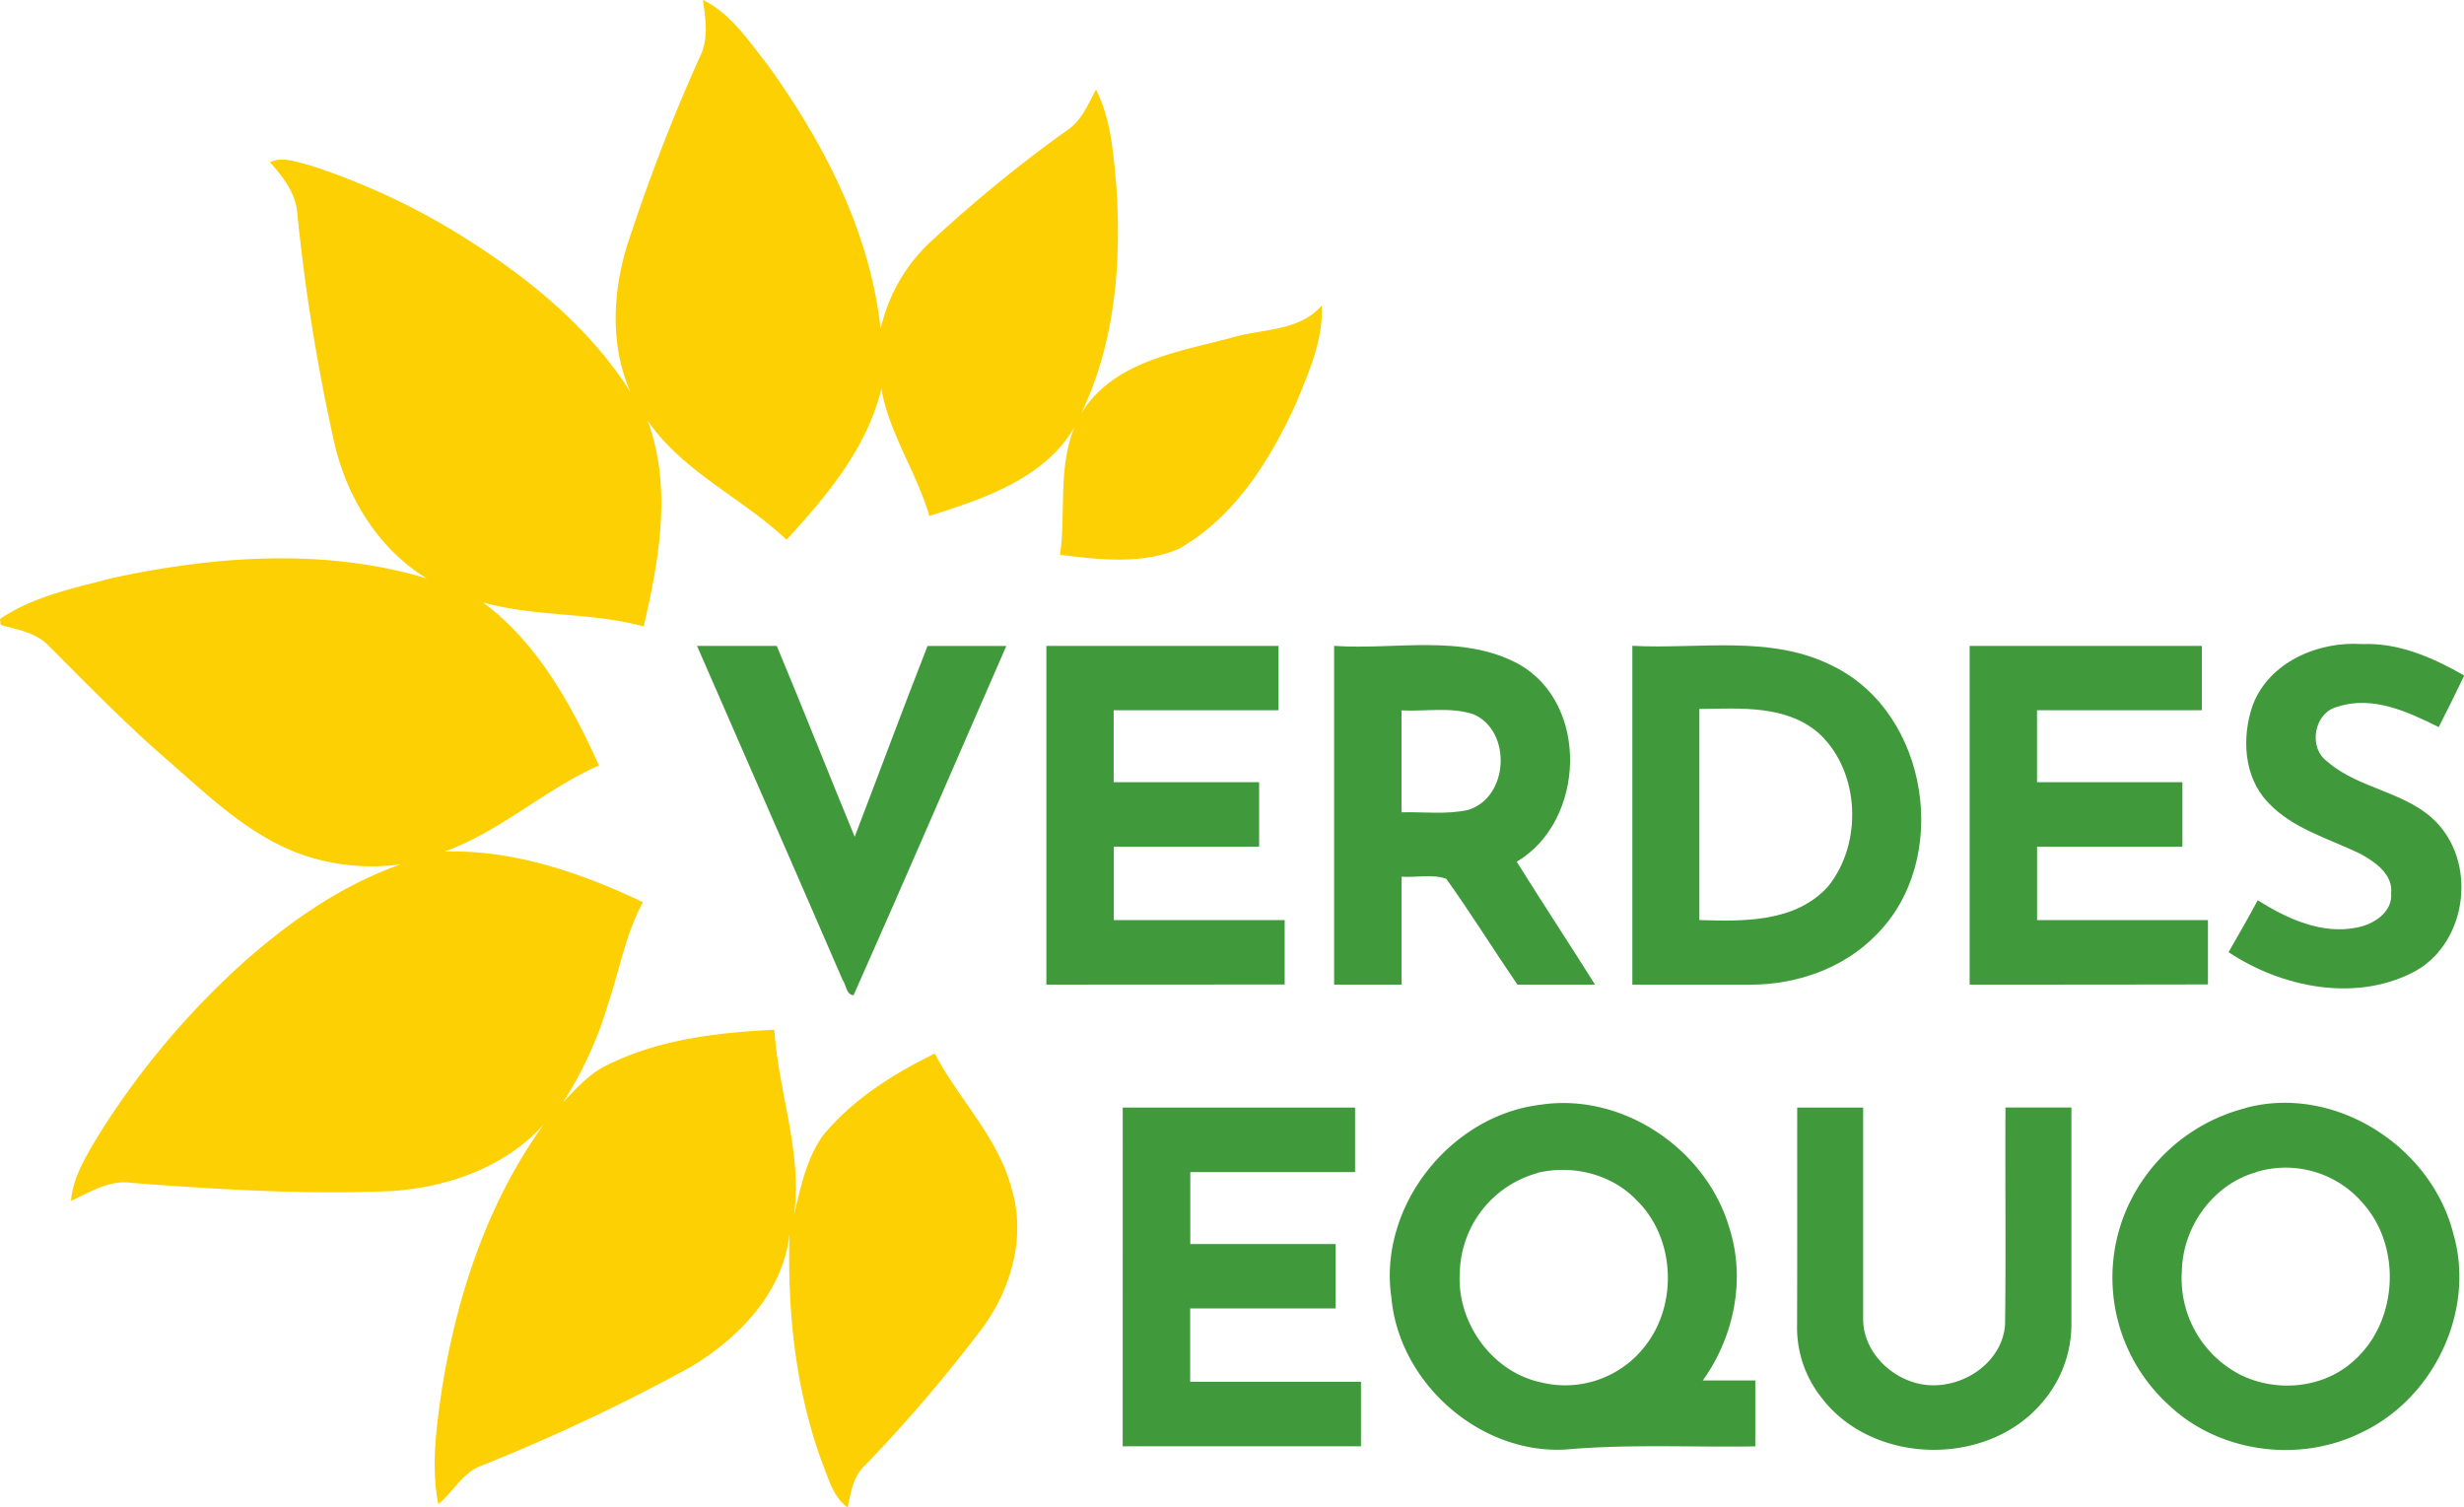 <?xml version="1.0" encoding="UTF-8"?>
<svg data-name="Capa 1" viewBox="0 0 410.99 251.35" xmlns="http://www.w3.org/2000/svg">
<defs>
<style>.cls-1{fill:#fdd004;}.cls-2{fill:#409a3c;}</style>
</defs>
<g data-name="#fdd004ff">
<path class="cls-1" transform="translate(-36.98 -17.02)" d="M154.22,17c4.71,2.32,7.68,6.9,10.85,10.9,9.35,13,17.06,27.87,18.79,44A28.42,28.42,0,0,1,192.8,56.8a231.18,231.18,0,0,1,22.1-18c2.46-1.6,3.57-4.36,4.88-6.85,2.55,5,2.89,10.64,3.4,16.08.88,12.82-.19,26.25-5.89,38,5.26-8.65,15.92-10.25,24.88-12.62,5.16-1.61,11.45-1,15.28-5.44.26,5.74-2.16,11.14-4.29,16.33-4.33,9.49-10.25,19-19.57,24.27-6.22,2.66-13.28,1.78-19.8,1,1-7.09-.37-14.51,2.41-21.31-5,8.61-15.25,12-24.21,14.81-2.12-7.27-6.67-13.66-8-21.2-2.39,9.85-9.09,17.88-15.82,25.17-7.41-7-17.28-11.28-23.18-19.89,4.11,11.06,1.95,23.2-.65,34.36-8.75-2.39-18-1.56-26.78-4,9.09,6.77,14.74,17.06,19.33,27.19-9,3.95-16.42,11-25.78,14.36,11.57-.34,22.79,3.55,33.12,8.44-2.94,5.33-3.92,11.41-5.87,17.12a62.86,62.86,0,0,1-7.48,16.27c2.28-2.37,4.52-4.94,7.58-6.32,8.57-4.22,18.25-5.32,27.68-5.8.64,10.31,4.66,20.35,3.31,30.79,1.08-4.53,2.05-9.32,4.82-13.17,4.94-6,11.7-10.25,18.63-13.64,4,7.64,10.52,13.91,12.78,22.42,2.44,7.87.1,16.42-4.57,23a249.56,249.56,0,0,1-19.83,23.25c-2,1.83-2.39,4.54-2.91,7.05-2.45-1.76-3.19-4.86-4.27-7.51-4.47-12.2-5.8-25.27-5.43-38.19-1,9.8-8.5,17.53-16.64,22.34a319,319,0,0,1-34.64,16.34c-3.26,1.13-4.77,4.42-7.31,6.46-1.25-6.48-.28-13.1.66-19.55,2.53-15.53,7.65-30.94,16.94-43.79-6.44,7.17-16.09,10.52-25.51,11.12-14.41.61-28.83-.27-43.19-1.37-3.73-.57-6.93,1.54-10.16,3,.31-3.79,2.31-7.08,4.18-10.28a135,135,0,0,1,25-29.86c7.65-6.71,16.2-12.63,25.87-16a35.54,35.54,0,0,1-17.2-1.86C78,156,71.33,149.37,64.49,143.43s-13-12.32-19.32-18.62c-2.1-2.28-5.23-2.76-8.07-3.55l-.12-1c5.61-3.81,12.42-5.16,18.87-6.86,17.13-3.67,35.37-5,52.34.11-8-4.84-13.21-13.31-15.37-22.28A321.25,321.25,0,0,1,86.6,52.89c-.18-3.5-2.35-6.31-4.59-8.82,2.15-1,4.45,0,6.6.5a115,115,0,0,1,27,12.83c10.26,6.58,19.92,14.6,26.52,25-3.74-8.55-2.86-18.3.27-26.89a305.14,305.14,0,0,1,11.31-29C155.21,23.51,154.68,20.17,154.22,17Z"/>
</g>
<g data-name="#409a3cff">
<path class="cls-2" transform="translate(-36.98 -17.02)" d="m153.24 124.75h13.3c4.43 10.57 8.62 21.24 13 31.84 4.07-10.6 8-21.25 12.15-31.82h13.14c-8.5 19.42-16.86 38.9-25.48 58.26-1.24-0.1-1.23-1.76-1.83-2.57-8.04-18.61-16.2-37.15-24.28-55.71z"/>
<path class="cls-2" transform="translate(-36.98 -17.02)" d="m211.51 181.25q0-28.25 0-56.5 19.37 0 38.73 0 0 5.37 0 10.74h-27.5q0 6 0 12h24.26v10.76h-24.24q0 6.12 0 12.24h28.5q0 5.37 0 10.74z"/>
<path class="cls-2" transform="translate(-36.98 -17.02)" d="m259.51 181.25q0-28.25 0-56.5c10.2 0.71 21.3-2.06 30.71 3 11.94 6.61 11.2 26.24-0.25 33 4.28 6.88 8.75 13.63 13.06 20.5h-12.95c-4-5.85-7.74-11.89-11.87-17.65-2.29-0.83-5-0.18-7.45-0.35v18h-11.25m11.24-45.74q0 8.49 0 17c3.7-0.1 7.47 0.41 11.12-0.4 6.78-2.08 7.33-13.1 0.92-15.94-3.87-1.29-8.05-0.45-12.04-0.66z"/>
<path class="cls-2" transform="translate(-36.98 -17.02)" d="m309.25 181.24v-56.5c11.19 0.6 23.2-1.92 33.59 3.44 15.94 7.91 19.63 32.31 7.08 44.78-5.4 5.58-13.29 8.31-21 8.3h-19.73m11.24-46v35.22c7.38 0.24 16 0.4 21.43-5.56 5.82-7.13 5.41-19.06-1.35-25.45-5.41-4.9-13.2-4.29-20.02-4.2z"/>
<path class="cls-2" transform="translate(-36.98 -17.02)" d="m365.51 181.25q0-28.25 0-56.5 19.37 0 38.74 0v10.74h-27.5q0 6 0 12h24.25v10.76h-24.24q0 6.12 0 12.24h28.5v10.73c-13.26 0.04-26.5 0.02-39.75 0.03z"/>
<path class="cls-2" transform="translate(-36.98 -17.02)" d="m412.7 134.73c2.68-7.28 11-10.8 18.31-10.28 6.11-0.25 11.78 2.27 17 5.24-1.37 2.89-2.81 5.76-4.26 8.61-5.13-2.56-11-5.3-16.84-3.41-3.95 0.94-5 6.8-1.76 9.14 5.41 4.74 13.52 5 18.48 10.42 6.61 7.23 4.62 20.29-4.25 24.8-9.74 4.94-21.88 2.43-30.68-3.41 1.65-2.87 3.3-5.74 4.86-8.66 4.89 3.07 10.68 5.76 16.59 4.54 2.74-0.52 5.92-2.54 5.67-5.7 0.32-3.19-2.7-5.25-5.14-6.59-5.3-2.58-11.35-4.17-15.47-8.64-4-4.25-4.32-10.79-2.51-16.06z"/>
<path class="cls-2" transform="translate(-36.98 -17.02)" d="m269 233.05c-1.94-15 9.94-29.93 24.89-31.76 13.69-2.1 27.7 7.37 31.54 20.54 2.76 8.59 0.78 18.18-4.42 25.44q4.37 0 8.75 0v11c-10.58 0.17-21.18-0.41-31.73 0.53-14.43 0.75-27.93-11.36-29-25.72m24.45-20.41a17.61 17.61 0 0 0-13 16.45c-0.62 8.29 5.23 16.67 13.44 18.45a16.84 16.84 0 0 0 17.53-6.13c5.45-7 4.91-18.07-1.54-24.28-4.22-4.39-10.71-5.88-16.47-4.52z"/>
<path class="cls-2" transform="translate(-36.98 -17.02)" d="m411.5 201.83c14.79-4 31 6.31 34.7 21 3.71 12.87-3.27 27.42-15.27 33.1-10.35 5.18-23.81 3.44-32.24-4.59a28.73 28.73 0 0 1-7.6-31.13 29.65 29.65 0 0 1 20.41-18.35m1.88 10.66c-7.23 2-12.32 9.1-12.47 16.5a18.05 18.05 0 0 0 9.71 17.28c5.88 2.95 13.57 2.36 18.61-2 7.64-6.36 8.51-19 2-26.44a16.93 16.93 0 0 0-17.85-5.37z"/>
<path class="cls-2" transform="translate(-36.98 -17.02)" d="m224.25 201.76q19.37 0 38.75 0v10.76q-13.74 0-27.48 0v12h24.24q0 5.37 0 10.74h-24.26q0 6.1 0 12.23 14.25 0 28.49 0v10.76q-19.87 0-39.75 0 0.01-28.25 0.01-56.49z"/>
<path class="cls-2" transform="translate(-36.98 -17.02)" d="m336.75 201.76h11v35.29c0 4.85 3.78 9.06 8.26 10.48 6.57 2.19 14.86-2.38 15.41-9.54 0.16-12.08 0-24.16 0.07-36.24h11v36.26a20 20 0 0 1-5.18 13.29c-9.21 10.46-28 10-36.47-1.11a18.8 18.8 0 0 1-4.11-12.2c0.04-12.08 0.01-24.16 0.02-36.23z"/>
</g>
</svg>
